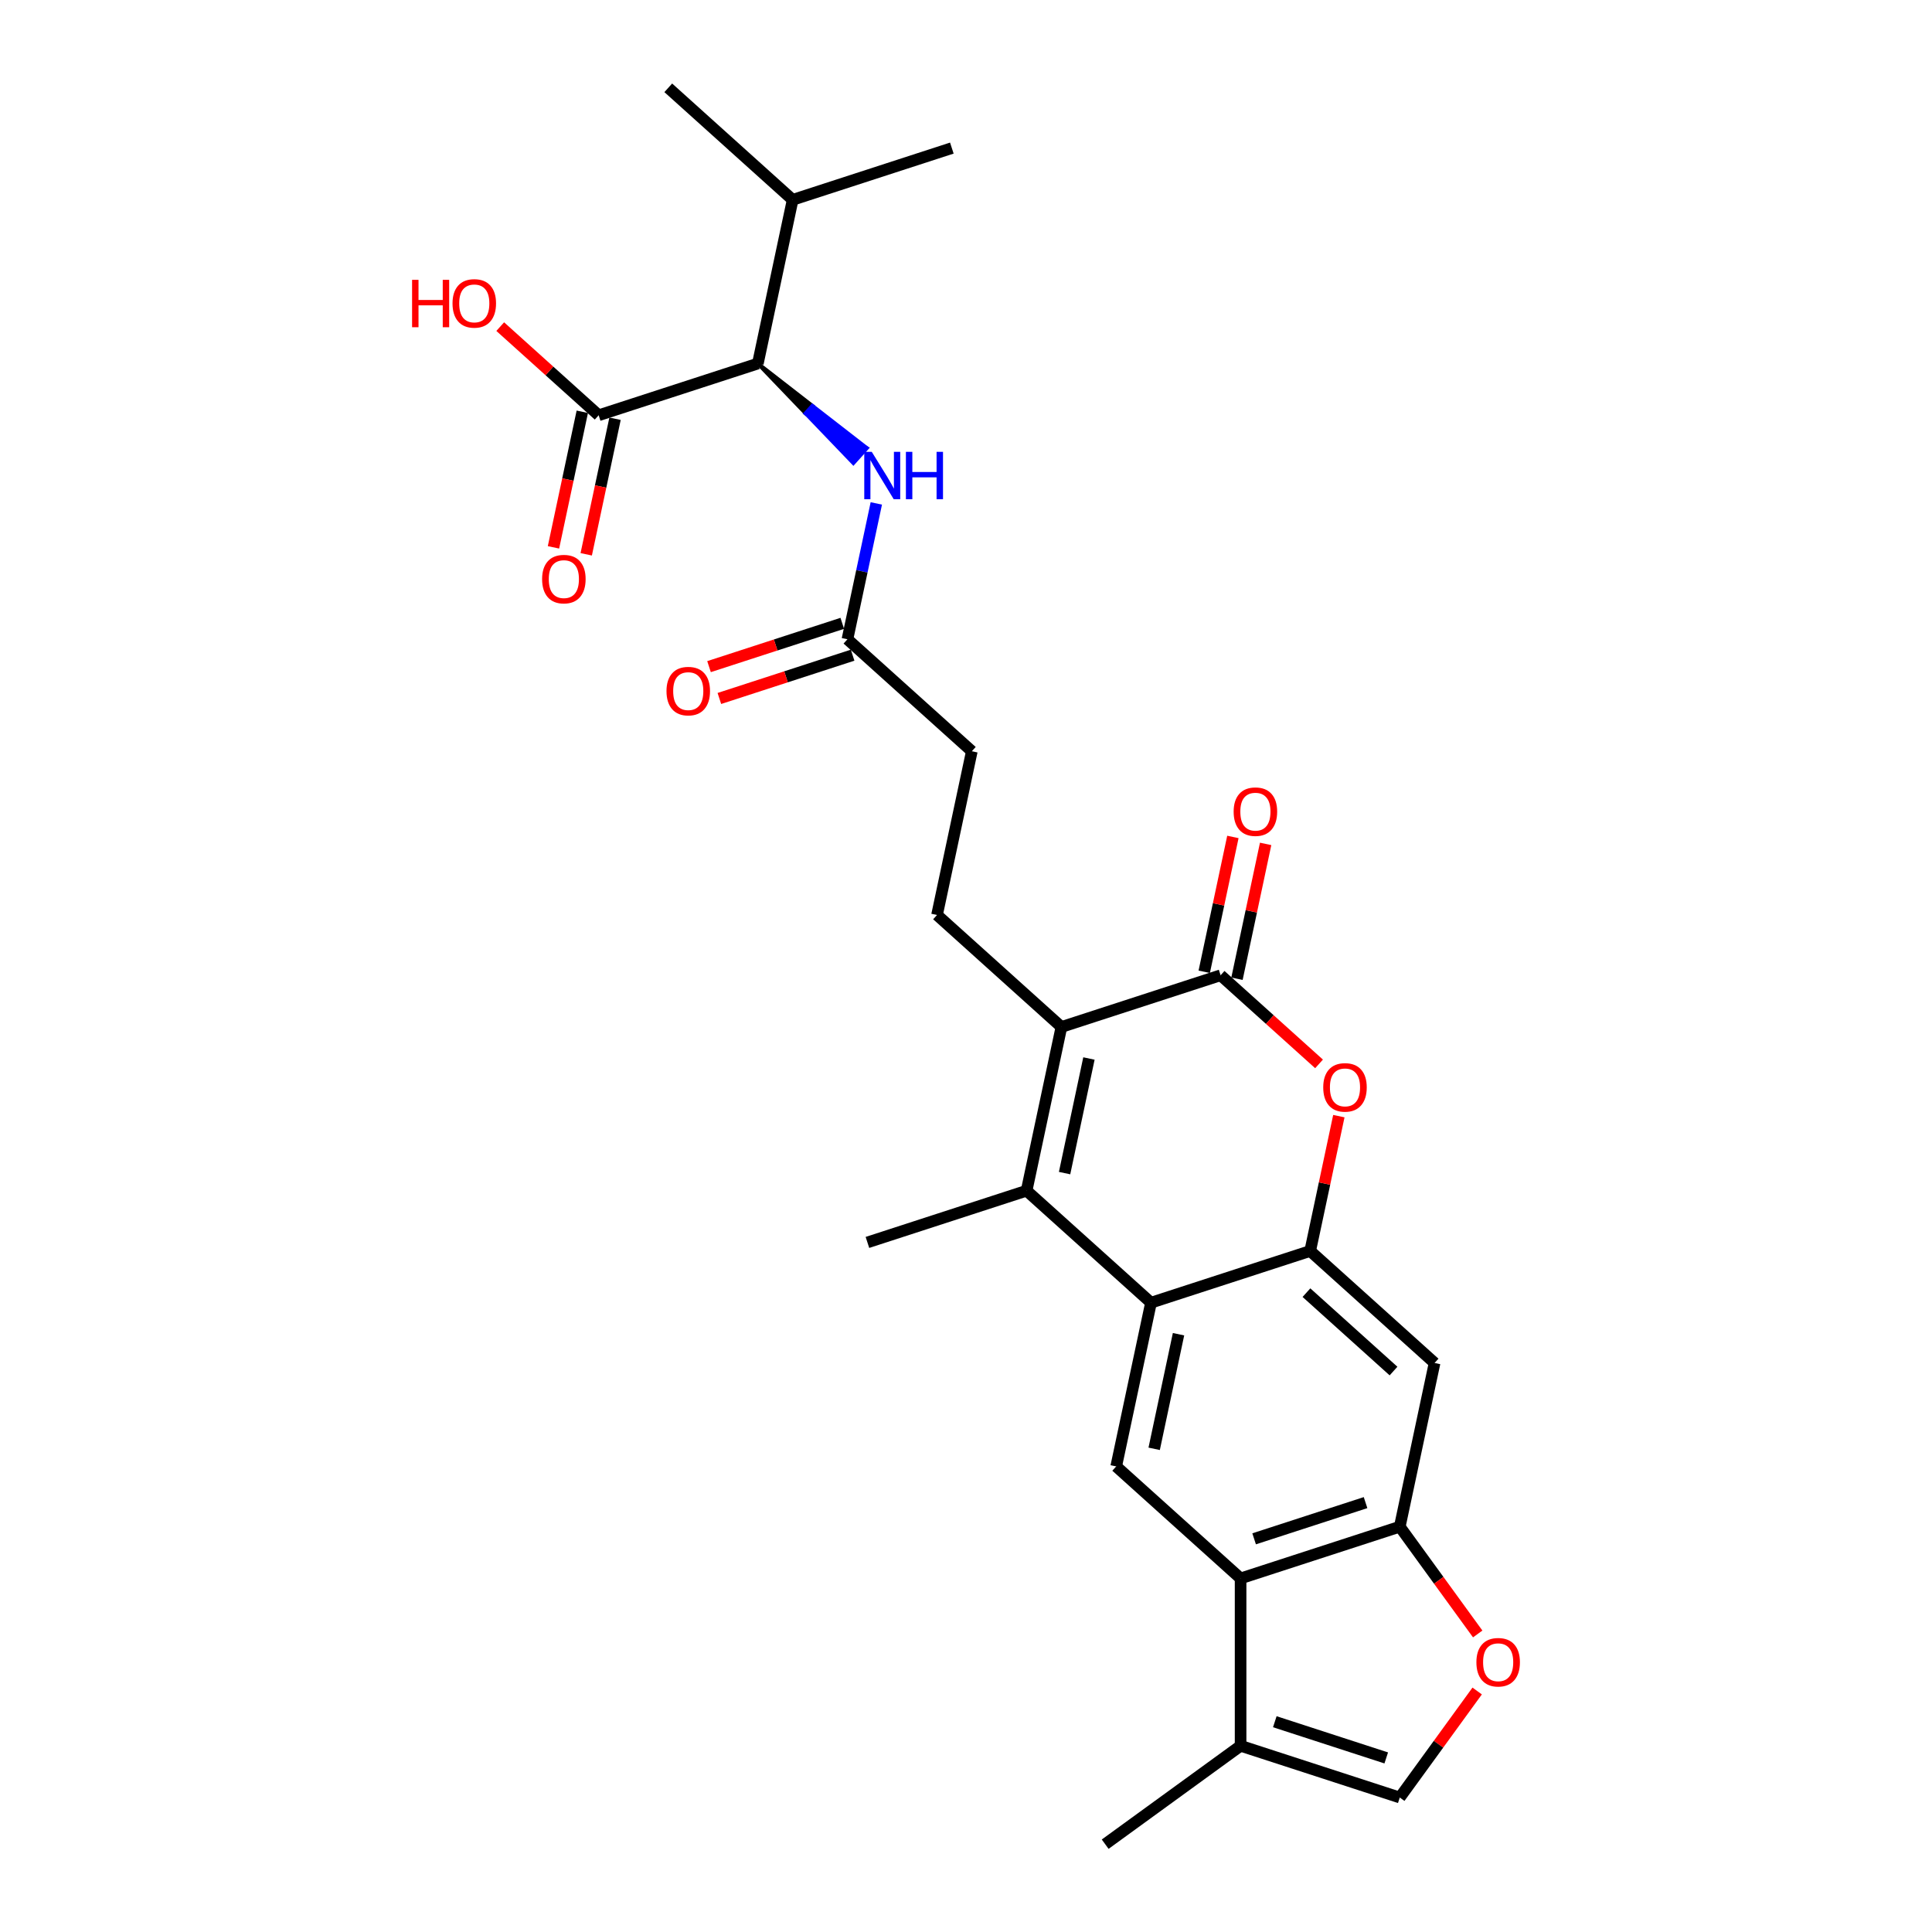 <?xml version='1.0' encoding='iso-8859-1'?>
<svg version='1.1' baseProfile='full'
              xmlns='http://www.w3.org/2000/svg'
                      xmlns:rdkit='http://www.rdkit.org/xml'
                      xmlns:xlink='http://www.w3.org/1999/xlink'
                  xml:space='preserve'
width='1000px' height='1000px' viewBox='0 0 1000 1000'>
<!-- END OF HEADER -->
<rect style='opacity:1.0;fill:#FFFFFF;stroke:none' width='1000' height='1000' x='0' y='0'> </rect>
<path class='bond-0' d='M 549.387,531.562 L 531.374,616.304' style='fill:none;fill-rule:evenodd;stroke:#000000;stroke-width:6px;stroke-linecap:butt;stroke-linejoin:miter;stroke-opacity:1' />
<path class='bond-0' d='M 563.633,547.876 L 551.024,607.196' style='fill:none;fill-rule:evenodd;stroke:#000000;stroke-width:6px;stroke-linecap:butt;stroke-linejoin:miter;stroke-opacity:1' />
<path class='bond-1' d='M 549.387,531.562 L 631.782,504.79' style='fill:none;fill-rule:evenodd;stroke:#000000;stroke-width:6px;stroke-linecap:butt;stroke-linejoin:miter;stroke-opacity:1' />
<path class='bond-15' d='M 549.387,531.562 L 485.004,473.592' style='fill:none;fill-rule:evenodd;stroke:#000000;stroke-width:6px;stroke-linecap:butt;stroke-linejoin:miter;stroke-opacity:1' />
<path class='bond-2' d='M 531.374,616.304 L 595.757,674.275' style='fill:none;fill-rule:evenodd;stroke:#000000;stroke-width:6px;stroke-linecap:butt;stroke-linejoin:miter;stroke-opacity:1' />
<path class='bond-23' d='M 531.374,616.304 L 448.979,643.076' style='fill:none;fill-rule:evenodd;stroke:#000000;stroke-width:6px;stroke-linecap:butt;stroke-linejoin:miter;stroke-opacity:1' />
<path class='bond-4' d='M 631.782,504.79 L 657.259,527.73' style='fill:none;fill-rule:evenodd;stroke:#000000;stroke-width:6px;stroke-linecap:butt;stroke-linejoin:miter;stroke-opacity:1' />
<path class='bond-4' d='M 657.259,527.73 L 682.736,550.67' style='fill:none;fill-rule:evenodd;stroke:#FF0000;stroke-width:6px;stroke-linecap:butt;stroke-linejoin:miter;stroke-opacity:1' />
<path class='bond-17' d='M 640.256,506.592 L 647.673,471.697' style='fill:none;fill-rule:evenodd;stroke:#000000;stroke-width:6px;stroke-linecap:butt;stroke-linejoin:miter;stroke-opacity:1' />
<path class='bond-17' d='M 647.673,471.697 L 655.09,436.803' style='fill:none;fill-rule:evenodd;stroke:#FF0000;stroke-width:6px;stroke-linecap:butt;stroke-linejoin:miter;stroke-opacity:1' />
<path class='bond-17' d='M 623.308,502.989 L 630.725,468.095' style='fill:none;fill-rule:evenodd;stroke:#000000;stroke-width:6px;stroke-linecap:butt;stroke-linejoin:miter;stroke-opacity:1' />
<path class='bond-17' d='M 630.725,468.095 L 638.142,433.2' style='fill:none;fill-rule:evenodd;stroke:#FF0000;stroke-width:6px;stroke-linecap:butt;stroke-linejoin:miter;stroke-opacity:1' />
<path class='bond-7' d='M 595.757,674.275 L 577.744,759.017' style='fill:none;fill-rule:evenodd;stroke:#000000;stroke-width:6px;stroke-linecap:butt;stroke-linejoin:miter;stroke-opacity:1' />
<path class='bond-7' d='M 610.003,690.589 L 597.395,749.908' style='fill:none;fill-rule:evenodd;stroke:#000000;stroke-width:6px;stroke-linecap:butt;stroke-linejoin:miter;stroke-opacity:1' />
<path class='bond-27' d='M 595.757,674.275 L 678.152,647.503' style='fill:none;fill-rule:evenodd;stroke:#000000;stroke-width:6px;stroke-linecap:butt;stroke-linejoin:miter;stroke-opacity:1' />
<path class='bond-3' d='M 678.152,647.503 L 685.569,612.609' style='fill:none;fill-rule:evenodd;stroke:#000000;stroke-width:6px;stroke-linecap:butt;stroke-linejoin:miter;stroke-opacity:1' />
<path class='bond-3' d='M 685.569,612.609 L 692.986,577.714' style='fill:none;fill-rule:evenodd;stroke:#FF0000;stroke-width:6px;stroke-linecap:butt;stroke-linejoin:miter;stroke-opacity:1' />
<path class='bond-8' d='M 678.152,647.503 L 742.534,705.473' style='fill:none;fill-rule:evenodd;stroke:#000000;stroke-width:6px;stroke-linecap:butt;stroke-linejoin:miter;stroke-opacity:1' />
<path class='bond-8' d='M 676.215,669.075 L 721.283,709.654' style='fill:none;fill-rule:evenodd;stroke:#000000;stroke-width:6px;stroke-linecap:butt;stroke-linejoin:miter;stroke-opacity:1' />
<path class='bond-5' d='M 642.127,816.987 L 577.744,759.017' style='fill:none;fill-rule:evenodd;stroke:#000000;stroke-width:6px;stroke-linecap:butt;stroke-linejoin:miter;stroke-opacity:1' />
<path class='bond-10' d='M 642.127,816.987 L 642.127,903.622' style='fill:none;fill-rule:evenodd;stroke:#000000;stroke-width:6px;stroke-linecap:butt;stroke-linejoin:miter;stroke-opacity:1' />
<path class='bond-28' d='M 642.127,816.987 L 724.522,790.215' style='fill:none;fill-rule:evenodd;stroke:#000000;stroke-width:6px;stroke-linecap:butt;stroke-linejoin:miter;stroke-opacity:1' />
<path class='bond-28' d='M 649.132,796.492 L 706.808,777.752' style='fill:none;fill-rule:evenodd;stroke:#000000;stroke-width:6px;stroke-linecap:butt;stroke-linejoin:miter;stroke-opacity:1' />
<path class='bond-6' d='M 724.522,790.215 L 742.534,705.473' style='fill:none;fill-rule:evenodd;stroke:#000000;stroke-width:6px;stroke-linecap:butt;stroke-linejoin:miter;stroke-opacity:1' />
<path class='bond-9' d='M 724.522,790.215 L 744.69,817.974' style='fill:none;fill-rule:evenodd;stroke:#000000;stroke-width:6px;stroke-linecap:butt;stroke-linejoin:miter;stroke-opacity:1' />
<path class='bond-9' d='M 744.69,817.974 L 764.858,845.733' style='fill:none;fill-rule:evenodd;stroke:#FF0000;stroke-width:6px;stroke-linecap:butt;stroke-linejoin:miter;stroke-opacity:1' />
<path class='bond-29' d='M 764.581,875.258 L 744.551,902.826' style='fill:none;fill-rule:evenodd;stroke:#FF0000;stroke-width:6px;stroke-linecap:butt;stroke-linejoin:miter;stroke-opacity:1' />
<path class='bond-29' d='M 744.551,902.826 L 724.522,930.394' style='fill:none;fill-rule:evenodd;stroke:#000000;stroke-width:6px;stroke-linecap:butt;stroke-linejoin:miter;stroke-opacity:1' />
<path class='bond-11' d='M 642.127,903.622 L 724.522,930.394' style='fill:none;fill-rule:evenodd;stroke:#000000;stroke-width:6px;stroke-linecap:butt;stroke-linejoin:miter;stroke-opacity:1' />
<path class='bond-11' d='M 659.84,891.159 L 717.517,909.899' style='fill:none;fill-rule:evenodd;stroke:#000000;stroke-width:6px;stroke-linecap:butt;stroke-linejoin:miter;stroke-opacity:1' />
<path class='bond-24' d='M 642.127,903.622 L 572.037,954.545' style='fill:none;fill-rule:evenodd;stroke:#000000;stroke-width:6px;stroke-linecap:butt;stroke-linejoin:miter;stroke-opacity:1' />
<path class='bond-12' d='M 392.264,188.167 L 416.981,213.92 L 420.459,210.057 Z' style='fill:#000000;fill-rule:evenodd;fill-opacity:1;stroke:#000000;stroke-width:2px;stroke-linecap:butt;stroke-linejoin:miter;stroke-opacity:1;' />
<path class='bond-12' d='M 416.981,213.92 L 448.654,231.946 L 441.698,239.672 Z' style='fill:#0000FF;fill-rule:evenodd;fill-opacity:1;stroke:#0000FF;stroke-width:2px;stroke-linecap:butt;stroke-linejoin:miter;stroke-opacity:1;' />
<path class='bond-12' d='M 416.981,213.92 L 420.459,210.057 L 448.654,231.946 Z' style='fill:#0000FF;fill-rule:evenodd;fill-opacity:1;stroke:#0000FF;stroke-width:2px;stroke-linecap:butt;stroke-linejoin:miter;stroke-opacity:1;' />
<path class='bond-13' d='M 392.264,188.167 L 309.869,214.939' style='fill:none;fill-rule:evenodd;stroke:#000000;stroke-width:6px;stroke-linecap:butt;stroke-linejoin:miter;stroke-opacity:1' />
<path class='bond-21' d='M 392.264,188.167 L 410.276,103.425' style='fill:none;fill-rule:evenodd;stroke:#000000;stroke-width:6px;stroke-linecap:butt;stroke-linejoin:miter;stroke-opacity:1' />
<path class='bond-18' d='M 301.395,213.138 L 293.937,248.223' style='fill:none;fill-rule:evenodd;stroke:#000000;stroke-width:6px;stroke-linecap:butt;stroke-linejoin:miter;stroke-opacity:1' />
<path class='bond-18' d='M 293.937,248.223 L 286.479,283.308' style='fill:none;fill-rule:evenodd;stroke:#FF0000;stroke-width:6px;stroke-linecap:butt;stroke-linejoin:miter;stroke-opacity:1' />
<path class='bond-18' d='M 318.343,216.74 L 310.885,251.825' style='fill:none;fill-rule:evenodd;stroke:#000000;stroke-width:6px;stroke-linecap:butt;stroke-linejoin:miter;stroke-opacity:1' />
<path class='bond-18' d='M 310.885,251.825 L 303.428,286.91' style='fill:none;fill-rule:evenodd;stroke:#FF0000;stroke-width:6px;stroke-linecap:butt;stroke-linejoin:miter;stroke-opacity:1' />
<path class='bond-22' d='M 309.869,214.939 L 284.392,191.999' style='fill:none;fill-rule:evenodd;stroke:#000000;stroke-width:6px;stroke-linecap:butt;stroke-linejoin:miter;stroke-opacity:1' />
<path class='bond-22' d='M 284.392,191.999 L 258.915,169.06' style='fill:none;fill-rule:evenodd;stroke:#FF0000;stroke-width:6px;stroke-linecap:butt;stroke-linejoin:miter;stroke-opacity:1' />
<path class='bond-14' d='M 453.579,260.571 L 446.106,295.725' style='fill:none;fill-rule:evenodd;stroke:#0000FF;stroke-width:6px;stroke-linecap:butt;stroke-linejoin:miter;stroke-opacity:1' />
<path class='bond-14' d='M 446.106,295.725 L 438.634,330.879' style='fill:none;fill-rule:evenodd;stroke:#000000;stroke-width:6px;stroke-linecap:butt;stroke-linejoin:miter;stroke-opacity:1' />
<path class='bond-20' d='M 485.004,473.592 L 503.017,388.85' style='fill:none;fill-rule:evenodd;stroke:#000000;stroke-width:6px;stroke-linecap:butt;stroke-linejoin:miter;stroke-opacity:1' />
<path class='bond-16' d='M 438.634,330.879 L 503.017,388.85' style='fill:none;fill-rule:evenodd;stroke:#000000;stroke-width:6px;stroke-linecap:butt;stroke-linejoin:miter;stroke-opacity:1' />
<path class='bond-19' d='M 435.957,322.64 L 401.473,333.844' style='fill:none;fill-rule:evenodd;stroke:#000000;stroke-width:6px;stroke-linecap:butt;stroke-linejoin:miter;stroke-opacity:1' />
<path class='bond-19' d='M 401.473,333.844 L 366.99,345.049' style='fill:none;fill-rule:evenodd;stroke:#FF0000;stroke-width:6px;stroke-linecap:butt;stroke-linejoin:miter;stroke-opacity:1' />
<path class='bond-19' d='M 441.311,339.119 L 406.828,350.323' style='fill:none;fill-rule:evenodd;stroke:#000000;stroke-width:6px;stroke-linecap:butt;stroke-linejoin:miter;stroke-opacity:1' />
<path class='bond-19' d='M 406.828,350.323 L 372.345,361.528' style='fill:none;fill-rule:evenodd;stroke:#FF0000;stroke-width:6px;stroke-linecap:butt;stroke-linejoin:miter;stroke-opacity:1' />
<path class='bond-25' d='M 410.276,103.425 L 345.894,45.455' style='fill:none;fill-rule:evenodd;stroke:#000000;stroke-width:6px;stroke-linecap:butt;stroke-linejoin:miter;stroke-opacity:1' />
<path class='bond-26' d='M 410.276,103.425 L 492.671,76.653' style='fill:none;fill-rule:evenodd;stroke:#000000;stroke-width:6px;stroke-linecap:butt;stroke-linejoin:miter;stroke-opacity:1' />
<path  class='atom-5' d='M 684.902 562.83
Q 684.902 556.939, 687.813 553.647
Q 690.724 550.355, 696.164 550.355
Q 701.605 550.355, 704.516 553.647
Q 707.427 556.939, 707.427 562.83
Q 707.427 568.791, 704.481 572.187
Q 701.536 575.548, 696.164 575.548
Q 690.758 575.548, 687.813 572.187
Q 684.902 568.825, 684.902 562.83
M 696.164 572.776
Q 699.907 572.776, 701.917 570.281
Q 703.961 567.751, 703.961 562.83
Q 703.961 558.013, 701.917 555.587
Q 699.907 553.127, 696.164 553.127
Q 692.422 553.127, 690.377 555.553
Q 688.367 557.979, 688.367 562.83
Q 688.367 567.786, 690.377 570.281
Q 692.422 572.776, 696.164 572.776
' fill='#FF0000'/>
<path  class='atom-10' d='M 764.182 860.374
Q 764.182 854.483, 767.093 851.191
Q 770.004 847.899, 775.445 847.899
Q 780.886 847.899, 783.797 851.191
Q 786.707 854.483, 786.707 860.374
Q 786.707 866.335, 783.762 869.731
Q 780.816 873.092, 775.445 873.092
Q 770.039 873.092, 767.093 869.731
Q 764.182 866.369, 764.182 860.374
M 775.445 870.32
Q 779.188 870.32, 781.197 867.825
Q 783.242 865.295, 783.242 860.374
Q 783.242 855.557, 781.197 853.131
Q 779.188 850.671, 775.445 850.671
Q 771.702 850.671, 769.658 853.097
Q 767.648 855.523, 767.648 860.374
Q 767.648 865.33, 769.658 867.825
Q 771.702 870.32, 775.445 870.32
' fill='#FF0000'/>
<path  class='atom-15' d='M 451.223 233.87
L 459.263 246.865
Q 460.06 248.147, 461.342 250.469
Q 462.624 252.791, 462.694 252.93
L 462.694 233.87
L 465.951 233.87
L 465.951 258.405
L 462.59 258.405
L 453.961 244.197
Q 452.956 242.533, 451.882 240.627
Q 450.842 238.721, 450.53 238.132
L 450.53 258.405
L 447.342 258.405
L 447.342 233.87
L 451.223 233.87
' fill='#0000FF'/>
<path  class='atom-15' d='M 468.897 233.87
L 472.224 233.87
L 472.224 244.301
L 484.768 244.301
L 484.768 233.87
L 488.095 233.87
L 488.095 258.405
L 484.768 258.405
L 484.768 247.073
L 472.224 247.073
L 472.224 258.405
L 468.897 258.405
L 468.897 233.87
' fill='#0000FF'/>
<path  class='atom-18' d='M 638.532 420.118
Q 638.532 414.226, 641.443 410.934
Q 644.354 407.642, 649.794 407.642
Q 655.235 407.642, 658.146 410.934
Q 661.057 414.226, 661.057 420.118
Q 661.057 426.078, 658.111 429.474
Q 655.166 432.836, 649.794 432.836
Q 644.388 432.836, 641.443 429.474
Q 638.532 426.113, 638.532 420.118
M 649.794 430.063
Q 653.537 430.063, 655.547 427.568
Q 657.591 425.039, 657.591 420.118
Q 657.591 415.301, 655.547 412.875
Q 653.537 410.415, 649.794 410.415
Q 646.052 410.415, 644.007 412.84
Q 641.997 415.266, 641.997 420.118
Q 641.997 425.073, 644.007 427.568
Q 646.052 430.063, 649.794 430.063
' fill='#FF0000'/>
<path  class='atom-19' d='M 280.594 299.75
Q 280.594 293.859, 283.505 290.567
Q 286.416 287.275, 291.856 287.275
Q 297.297 287.275, 300.208 290.567
Q 303.119 293.859, 303.119 299.75
Q 303.119 305.711, 300.173 309.107
Q 297.228 312.468, 291.856 312.468
Q 286.45 312.468, 283.505 309.107
Q 280.594 305.745, 280.594 299.75
M 291.856 309.696
Q 295.599 309.696, 297.609 307.201
Q 299.653 304.671, 299.653 299.75
Q 299.653 294.933, 297.609 292.508
Q 295.599 290.047, 291.856 290.047
Q 288.114 290.047, 286.069 292.473
Q 284.059 294.899, 284.059 299.75
Q 284.059 304.706, 286.069 307.201
Q 288.114 309.696, 291.856 309.696
' fill='#FF0000'/>
<path  class='atom-20' d='M 344.976 357.721
Q 344.976 351.829, 347.887 348.537
Q 350.798 345.245, 356.239 345.245
Q 361.68 345.245, 364.591 348.537
Q 367.501 351.829, 367.501 357.721
Q 367.501 363.681, 364.556 367.077
Q 361.61 370.439, 356.239 370.439
Q 350.833 370.439, 347.887 367.077
Q 344.976 363.716, 344.976 357.721
M 356.239 367.666
Q 359.982 367.666, 361.991 365.171
Q 364.036 362.641, 364.036 357.721
Q 364.036 352.904, 361.991 350.478
Q 359.982 348.017, 356.239 348.017
Q 352.496 348.017, 350.452 350.443
Q 348.442 352.869, 348.442 357.721
Q 348.442 362.676, 350.452 365.171
Q 352.496 367.666, 356.239 367.666
' fill='#FF0000'/>
<path  class='atom-23' d='M 213.293 144.84
L 216.619 144.84
L 216.619 155.27
L 229.164 155.27
L 229.164 144.84
L 232.491 144.84
L 232.491 169.375
L 229.164 169.375
L 229.164 158.043
L 216.619 158.043
L 216.619 169.375
L 213.293 169.375
L 213.293 144.84
' fill='#FF0000'/>
<path  class='atom-23' d='M 234.224 157.038
Q 234.224 151.147, 237.135 147.854
Q 240.046 144.562, 245.486 144.562
Q 250.927 144.562, 253.838 147.854
Q 256.749 151.147, 256.749 157.038
Q 256.749 162.998, 253.803 166.394
Q 250.858 169.756, 245.486 169.756
Q 240.08 169.756, 237.135 166.394
Q 234.224 163.033, 234.224 157.038
M 245.486 166.983
Q 249.229 166.983, 251.239 164.488
Q 253.283 161.959, 253.283 157.038
Q 253.283 152.221, 251.239 149.795
Q 249.229 147.335, 245.486 147.335
Q 241.744 147.335, 239.699 149.76
Q 237.689 152.186, 237.689 157.038
Q 237.689 161.993, 239.699 164.488
Q 241.744 166.983, 245.486 166.983
' fill='#FF0000'/>
</svg>

